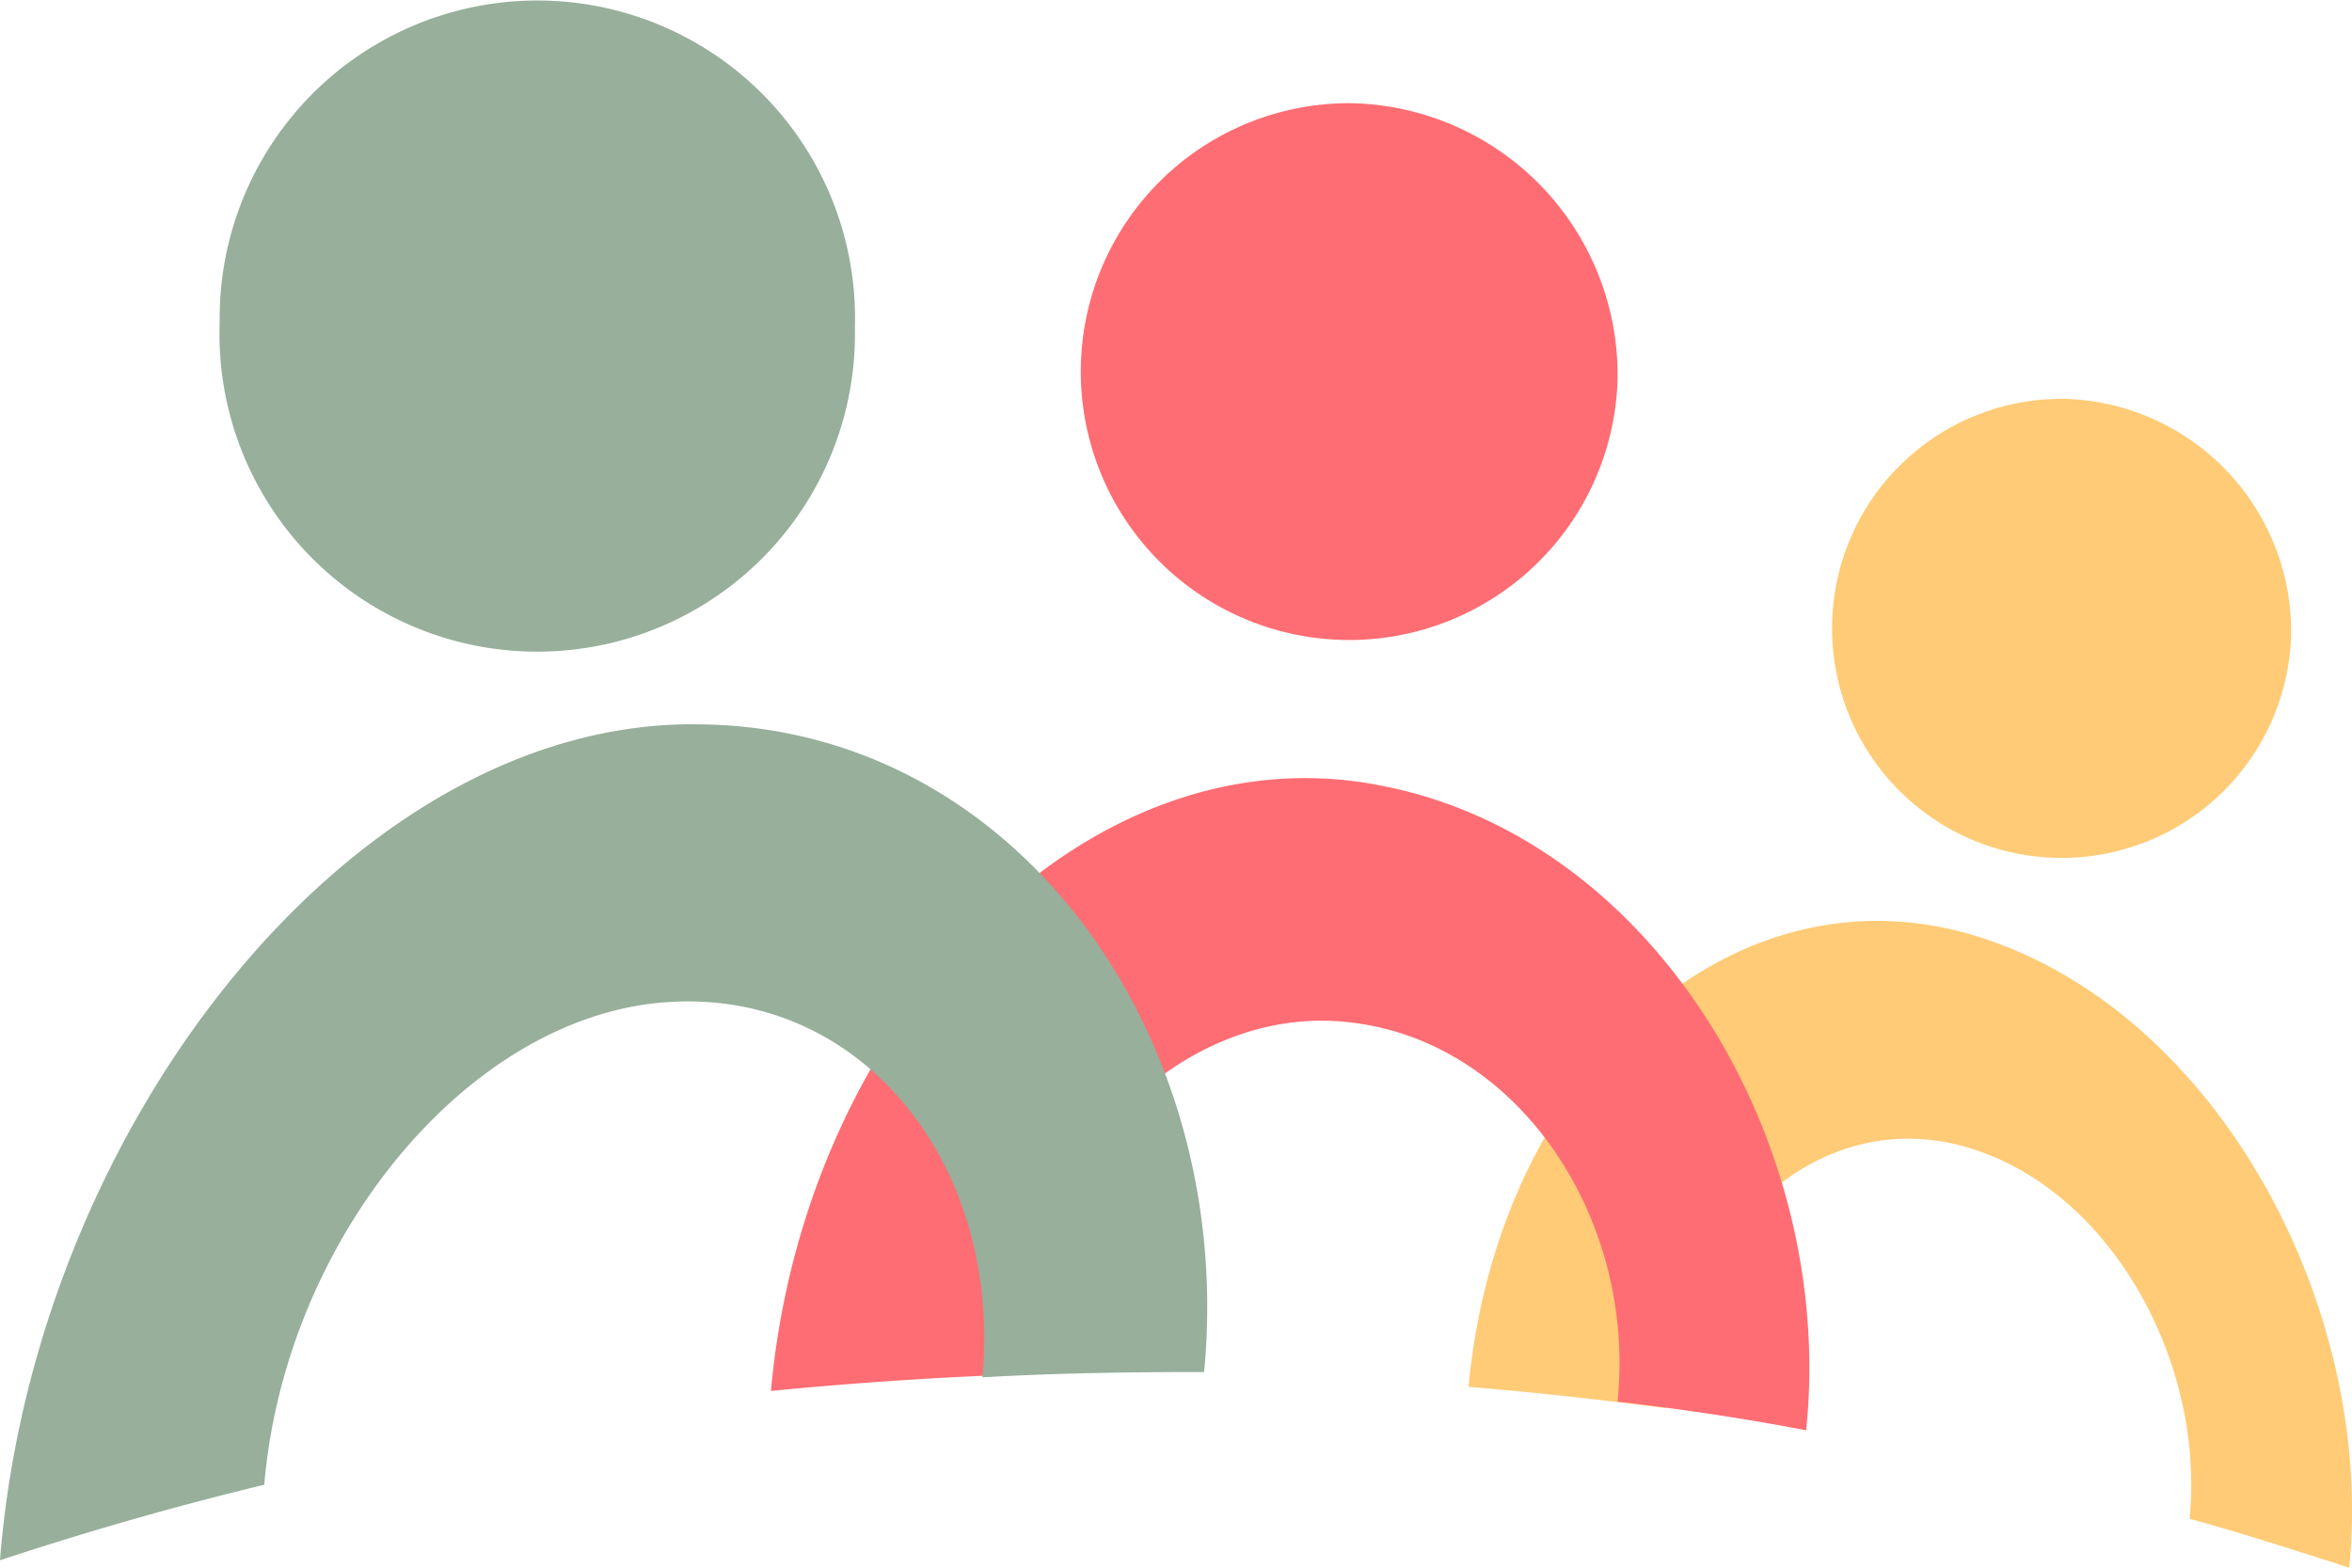 <svg id="NCV_logo_icon" xmlns="http://www.w3.org/2000/svg" width="42" height="28" viewBox="0 0 42 28">
  <g id="Group_9" data-name="Group 9" transform="translate(0 0)">
    <path id="Path_47" data-name="Path 47" d="M164.092,46.735a4.1,4.1,0,1,1-4.071-4.236A4.16,4.16,0,0,1,164.092,46.735Zm-5.4,5.433c-4.423-1.539-8.753,2.261-9.289,7.978,1.166.095,2.35.228,3.516.38.315-3.248,2.794-5.433,5.4-4.654,2.517.741,4.237,3.78,3.96,6.63.962.266,1.906.57,2.85.874C165.591,58.8,162.853,53.593,158.689,52.168Z" transform="translate(-123.179 -35.376)" fill="#ffcb77"/>
    <path id="Path_48" data-name="Path 48" d="M97.218,19.657A4.794,4.794,0,1,1,92.462,14.7,4.856,4.856,0,0,1,97.218,19.657Zm-4.293,7.218C87.688,25.888,82.692,31.093,82.1,37.7q2.054-.2,4.108-.285c.352-3.761,3.238-6.706,6.31-6.288,2.961.38,5.033,3.514,4.7,6.763,1.129.133,2.258.3,3.368.513C101.122,33.22,97.829,27.769,92.925,26.876Z" transform="translate(-68.333 -12.857)" fill="#fe6d73"/>
    <path id="Path_49" data-name="Path 49" d="M22.966,10.85a5.674,5.674,0,1,1-11.343-.095,5.673,5.673,0,1,1,11.343.095Zm-2.831,7.085C14.01,17.879,8.311,25.1,7.7,32.866c1.554-.513,3.146-.969,4.719-1.349.37-4.388,3.664-8.434,7.272-8.624,3.46-.19,5.9,2.963,5.551,6.706,1.314-.076,2.646-.095,3.96-.095C29.776,23.521,25.853,17.955,20.135,17.936Z" transform="translate(-7.7 -4.999)" fill="#97af9b"/>
  </g>
</svg>

